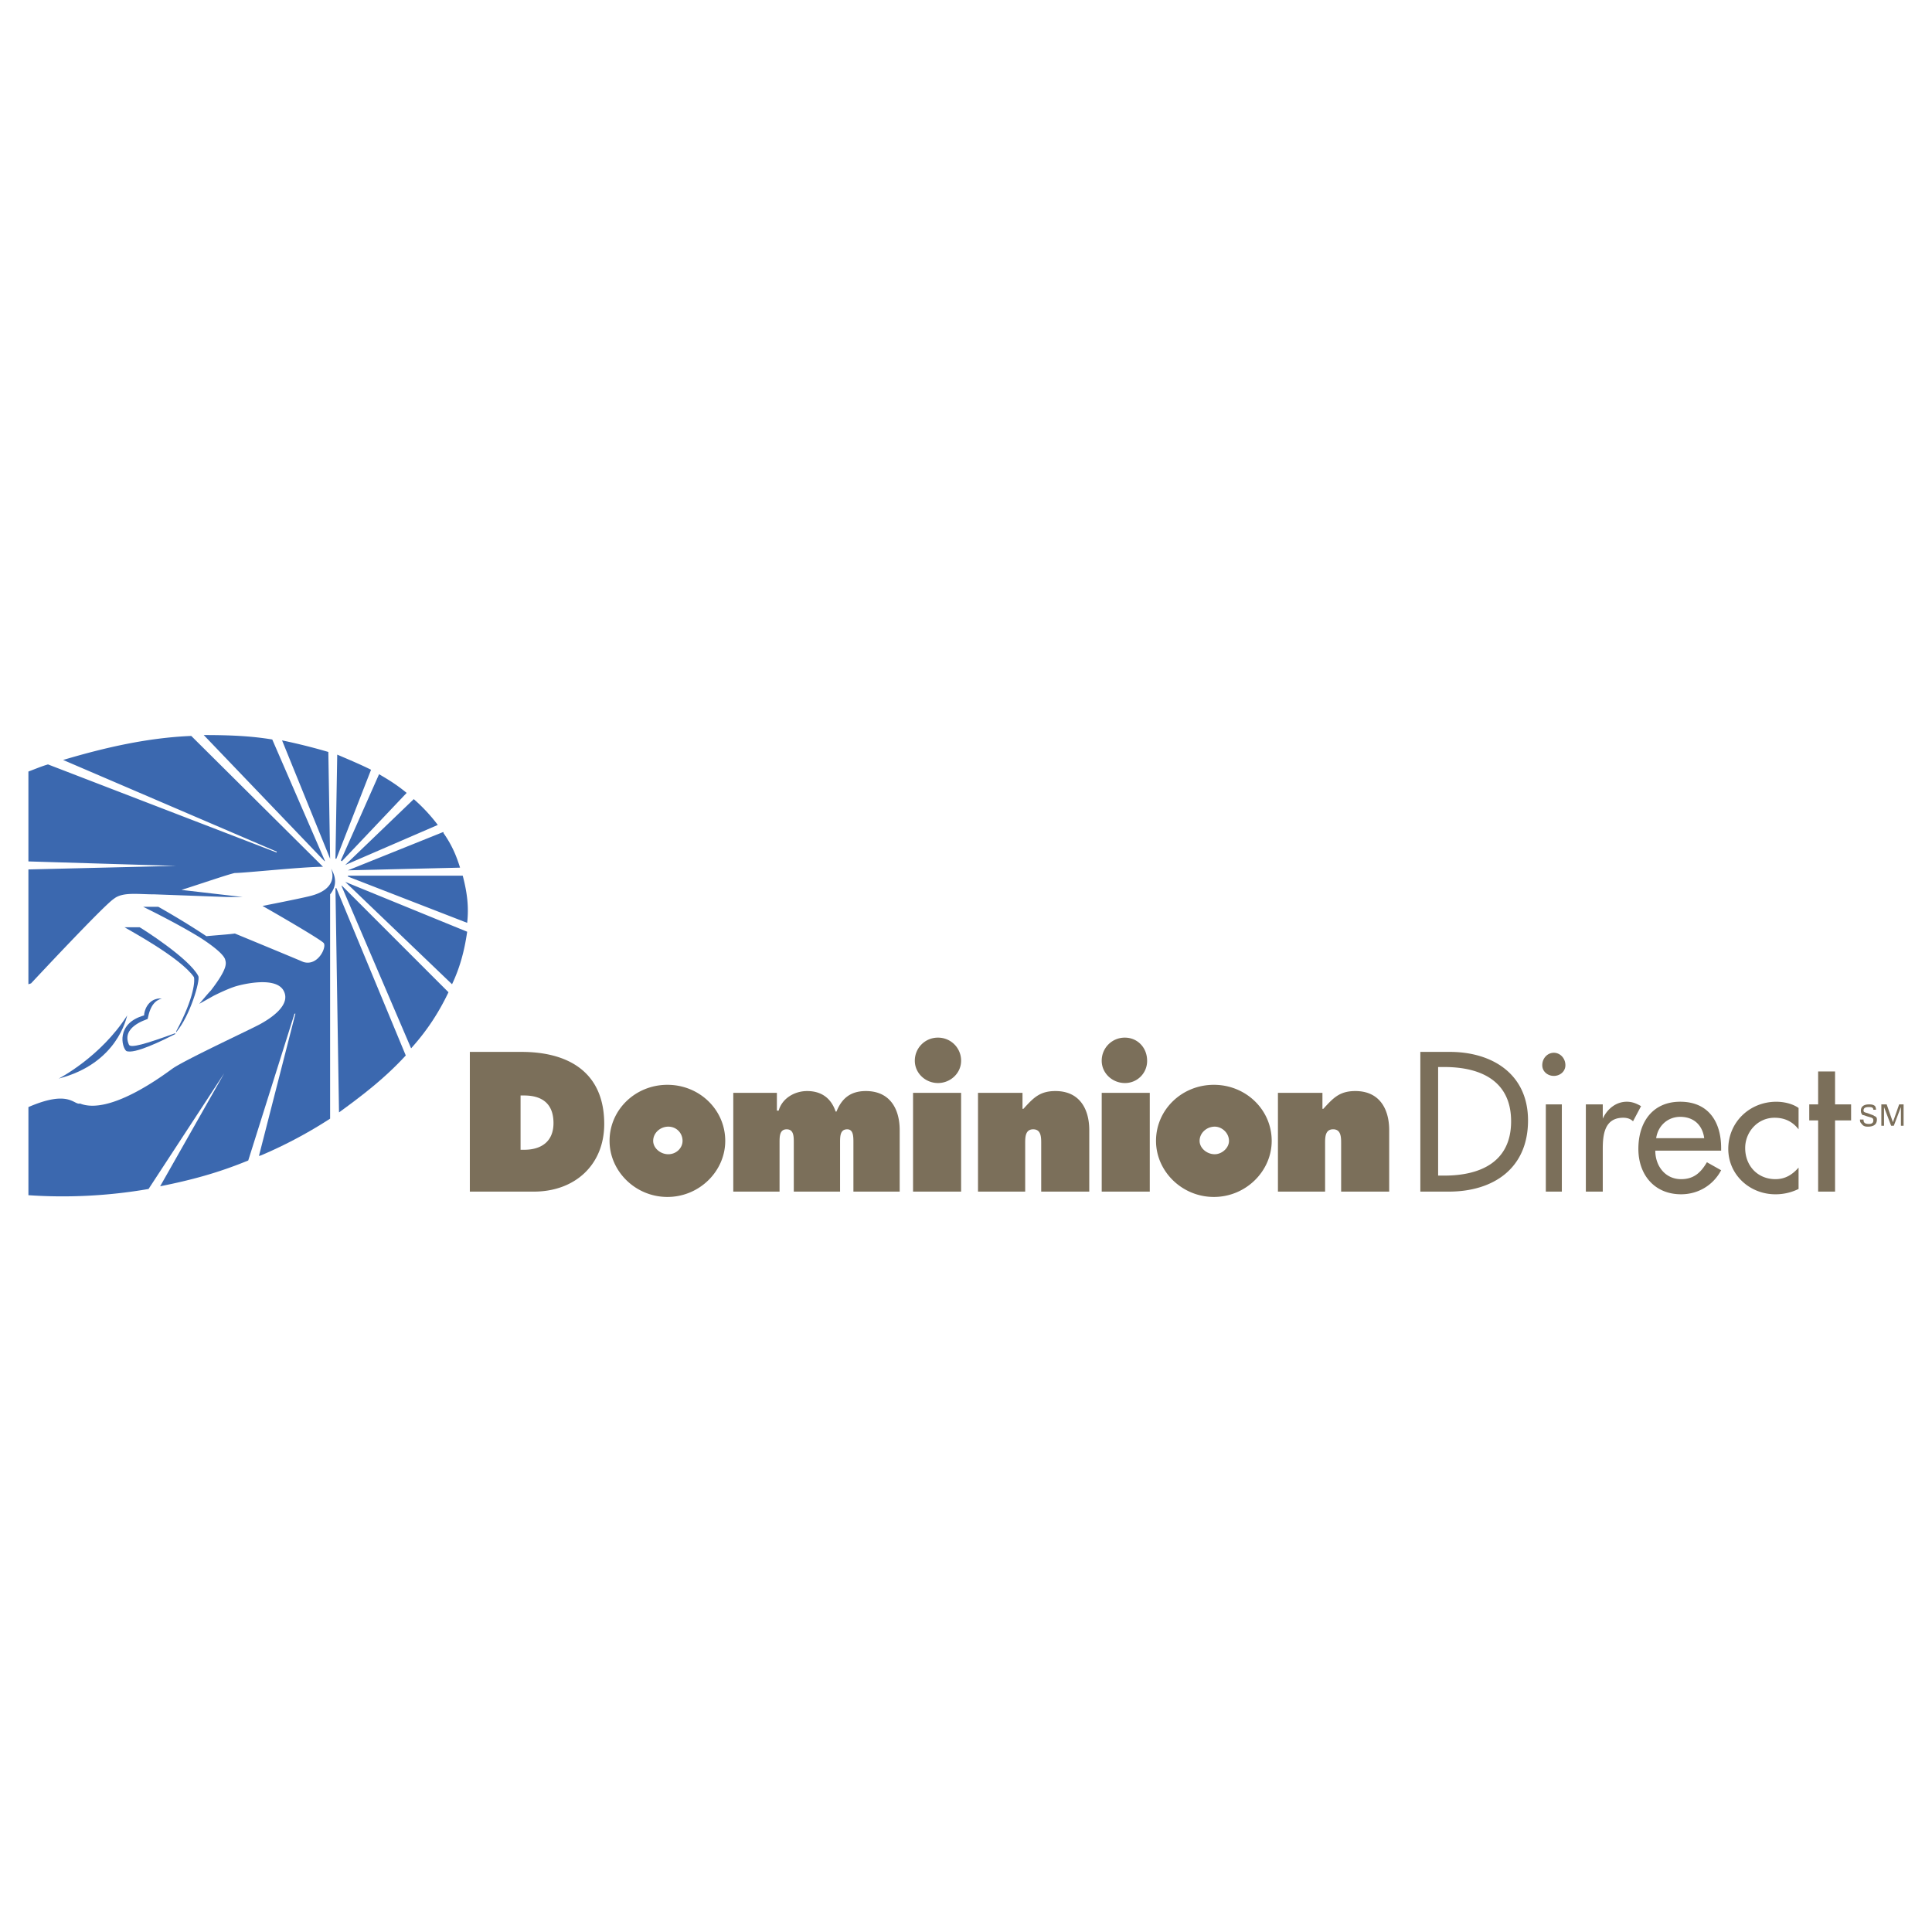 <svg xmlns="http://www.w3.org/2000/svg" width="2500" height="2500" viewBox="0 0 192.756 192.756"><g fill-rule="evenodd" clip-rule="evenodd"><path fill="#fff" d="M0 0h192.756v192.756H0V0z"/><path d="M77.509 110.807h.178c.355-1.242 1.599-1.953 2.841-1.953 1.421 0 2.397.711 2.841 2.043h.089c.533-1.332 1.421-2.043 2.93-2.043 2.397 0 3.374 1.775 3.374 3.906v6.127h-4.617v-4.883c0-.621 0-1.332-.622-1.332-.71 0-.71.711-.71 1.332v4.883h-4.617v-4.883c0-.621 0-1.332-.71-1.332s-.71.711-.71 1.332v4.883h-4.617v-9.855h4.351v1.775h-.001zM91.095 109.031h4.795v9.856h-4.795v-9.856zM102.016 110.629h.09c.977-1.064 1.598-1.775 3.197-1.775 2.396 0 3.373 1.775 3.373 3.906v6.127h-4.795v-4.795c0-.621 0-1.42-.799-1.42s-.799.799-.799 1.42v4.795h-4.707v-9.855h4.439v1.597h.001zM109.918 109.031h4.795v9.856h-4.795v-9.856zM93.581 108.055c1.243 0 2.309-.977 2.309-2.221a2.293 2.293 0 0 0-2.309-2.309 2.293 2.293 0 0 0-2.309 2.309c0 1.244 1.066 2.221 2.309 2.221zM112.229 108.055a2.199 2.199 0 0 0 2.219-2.221c0-1.332-.977-2.309-2.219-2.309a2.294 2.294 0 0 0-2.311 2.309c0 1.244 1.066 2.221 2.311 2.221zM51.937 109.297h.355c1.775 0 2.93.801 2.93 2.754 0 1.863-1.243 2.662-2.93 2.662h-.355v-5.416zm-5.061 9.59h6.393c4.084 0 7.015-2.664 7.015-6.748 0-5.15-3.552-7.191-8.258-7.191h-5.15v13.939zM138.6 118.887V112.76c0-2.131-.977-3.906-3.375-3.906-1.598 0-2.219.711-3.197 1.775h-.088v-1.598h-4.44v9.855h4.705v-4.795c0-.621 0-1.42.801-1.42.799 0 .799.799.799 1.42v4.795h4.795v.001zM60.816 113.826c0-3.107 2.575-5.594 5.771-5.594 3.197 0 5.771 2.486 5.771 5.594 0 3.02-2.575 5.594-5.771 5.594-3.195 0-5.771-2.574-5.771-5.594zm5.861 1.332c.799 0 1.421-.621 1.421-1.332 0-.799-.622-1.42-1.421-1.42s-1.509.621-1.509 1.42c-.001.711.71 1.332 1.509 1.332zM115.336 113.826c0-3.107 2.574-5.594 5.771-5.594 3.195 0 5.771 2.486 5.771 5.594 0 3.02-2.576 5.594-5.771 5.594-3.197 0-5.771-2.574-5.771-5.594zm5.859 1.332c.711 0 1.422-.621 1.422-1.332 0-.799-.711-1.42-1.422-1.42-.799 0-1.51.621-1.51 1.42.001.711.711 1.332 1.51 1.332z" fill="#7b6f5a"/><path d="M34.445 86.3l9.234-3.996a17.097 17.097 0 0 0-2.397-2.575L34.445 86.3zM34.711 86.833l11.188-.267c-.355-1.154-.799-2.22-1.598-3.374-.089-.089 0-.089-.089-.178l-9.501 3.819zM17.574 86.389l-14.74.355v11.455l.267-.09s7.281-7.813 8.258-8.435c.888-.71 2.397-.444 4.084-.444l7.281.267h1.51l-6.127-.71c1.954-.622 4.795-1.599 5.328-1.688.977 0 6.749-.621 8.791-.621L19.083 73.425c-4.351.178-8.612 1.154-12.786 2.397l21.311 9.146v.089l-22.82-8.791c-.622.177-1.243.444-1.954.71v8.968l14.74.445zM37.02 76.799c-1.065-.533-2.131-.977-3.374-1.51l-.178 10.389h.089l3.463-8.879zM32.403 85.856L27.164 73.78c-2.131-.355-4.262-.444-6.837-.444l12.076 12.608v-.088zM32.936 85.678l-.178-10.655a58.285 58.285 0 0 0-4.617-1.154l4.795 11.809zM34.09 88.431l6.926 16.161c1.598-1.775 2.752-3.553 3.729-5.594L34.09 88.342v.089zM34.09 85.945l6.482-6.837c-.977-.799-1.687-1.243-2.753-1.864l-3.818 8.612s.089 0 .089.089zM33.468 88.609l.355 22.375c2.575-1.865 4.706-3.551 6.66-5.682l-6.926-16.694-.089.001zM34.445 87.987L45.1 98.199c.799-1.688 1.243-3.375 1.51-5.24l-12.165-4.972zM46.166 87.366H34.711v.089l11.898 4.617c.179-1.599.001-3.019-.443-4.706z" fill="#3b68af"/><path d="M17.574 102.992c1.421-1.686 2.397-5.148 2.22-5.594-.888-1.775-5.683-4.794-5.861-4.883h-1.509c.267.178 5.594 3.019 6.926 4.973.089.266.089 1.953-1.776 5.416v.088zM5.854 107.611c5.86-1.51 6.749-6.039 6.837-6.305-2.664 4.173-6.837 6.305-6.837 6.305z" fill="#3b68af"/><path d="M30.893 89.408c-1.065.267-4.706.977-4.706.977.799.444 6.038 3.463 6.126 3.729.267.444-.622 2.308-2.042 1.865-1.243-.533-6.837-2.841-6.837-2.841-.622.089-1.953.178-2.841.266-2.397-1.598-4.795-2.93-4.795-2.93h-1.509c.178.089 3.285 1.599 5.594 3.02 0 0 2.309 1.42 2.575 2.22.089.355.355.799-1.42 3.108-.267.266-1.155 1.332-1.155 1.332l1.421-.799c1.598-.801 2.309-.977 2.309-.977s3.64-1.066 4.617.354c.977 1.51-1.332 2.932-2.309 3.463-.977.533-7.104 3.375-8.613 4.352-.533.355-6.216 4.795-9.323 3.553-.622.176-1.065-1.422-5.15.354v8.791c3.818.266 7.902.09 11.987-.621l7.547-11.543-6.393 11.275c3.107-.621 5.771-1.332 8.791-2.574l4.617-14.65h.088l-3.64 14.207c.178-.09.089 0 .266-.09a44.974 44.974 0 0 0 6.837-3.641V89.23c.444-.532.799-1.42.089-2.575.267.622.444 2.132-2.131 2.753z" fill="#3b68af"/><path d="M14.733 101.662c.267-1.422.799-1.865 1.421-2.043h-.267c-1.154.09-1.51 1.244-1.51 1.688-2.841.799-2.22 3.195-1.775 3.551.799.355 3.64-1.064 4.884-1.688v-.088c-2.931 1.066-4.44 1.51-4.618 1.154-.799-1.775 1.687-2.486 1.865-2.574z" fill="#3b68af"/><path fill="#7b6f5a" d="M183.084 118.887h-1.688v-7.104h-.886v-1.597h.886V106.9h1.688v3.286h1.6v1.597h-1.6v7.104zM143.482 106.457h.621c3.553 0 6.66 1.33 6.66 5.416 0 4.084-3.107 5.416-6.66 5.416h-.621v-10.832zm-1.775 12.43h2.842c4.439 0 7.902-2.309 7.902-7.104 0-4.617-3.553-6.836-7.814-6.836h-2.93v13.94zM154.227 110.186h1.598v8.701h-1.598v-8.701zm1.953-3.907c0 .621-.533 1.064-1.154 1.064s-1.154-.443-1.154-1.064c0-.711.533-1.244 1.154-1.244s1.154.533 1.154 1.244zM159.91 111.605c.443-.977 1.332-1.686 2.396-1.686.533 0 .977.178 1.422.443l-.801 1.51c-.266-.268-.621-.355-.977-.355-1.863 0-2.041 1.688-2.041 3.107v4.262h-1.688v-8.701h1.688v1.42h.001zM165.236 113.559c.178-1.242 1.154-2.131 2.398-2.131 1.332 0 2.219.799 2.396 2.131h-4.794zm6.483 1.244v-.266c0-2.576-1.242-4.617-4.084-4.617-2.752 0-4.174 2.041-4.174 4.705 0 2.574 1.598 4.529 4.262 4.529 1.688 0 3.197-.889 3.996-2.398l-1.42-.799c-.623 1.064-1.332 1.688-2.576 1.688-1.598 0-2.574-1.332-2.574-2.842h6.57zM179.443 112.672c-.621-.799-1.42-1.154-2.396-1.154-1.688 0-2.93 1.42-2.93 3.02 0 1.775 1.242 3.107 3.018 3.107.977 0 1.688-.445 2.309-1.154v2.131a5.18 5.18 0 0 1-2.309.533c-2.574 0-4.705-1.955-4.705-4.529 0-2.664 2.131-4.705 4.795-4.705.709 0 1.598.178 2.219.621v2.13h-.001zM185.926 111.695c0 .178 0 .443.533.443.443 0 .443-.266.443-.355 0-.266-.178-.266-.443-.355-.355-.088-.445-.176-.621-.176-.178-.178-.178-.355-.178-.445 0-.443.354-.621.799-.621.178 0 .443 0 .621.178.088.178.088.266.088.355h-.266c0-.268-.266-.268-.443-.268-.355 0-.533.09-.533.355 0 .178.178.178.443.268.445.178.533.178.621.266.268.088.268.266.268.355 0 .443-.268.711-.889.711-.178 0-.443 0-.621-.268-.178-.178-.178-.266-.178-.443h.356zM187.701 110.186h.533l.621 1.775.622-1.775h.445v2.13h-.268v-1.865l-.709 1.865h-.267l-.709-1.865v1.865h-.268v-2.13z"/></g></svg>